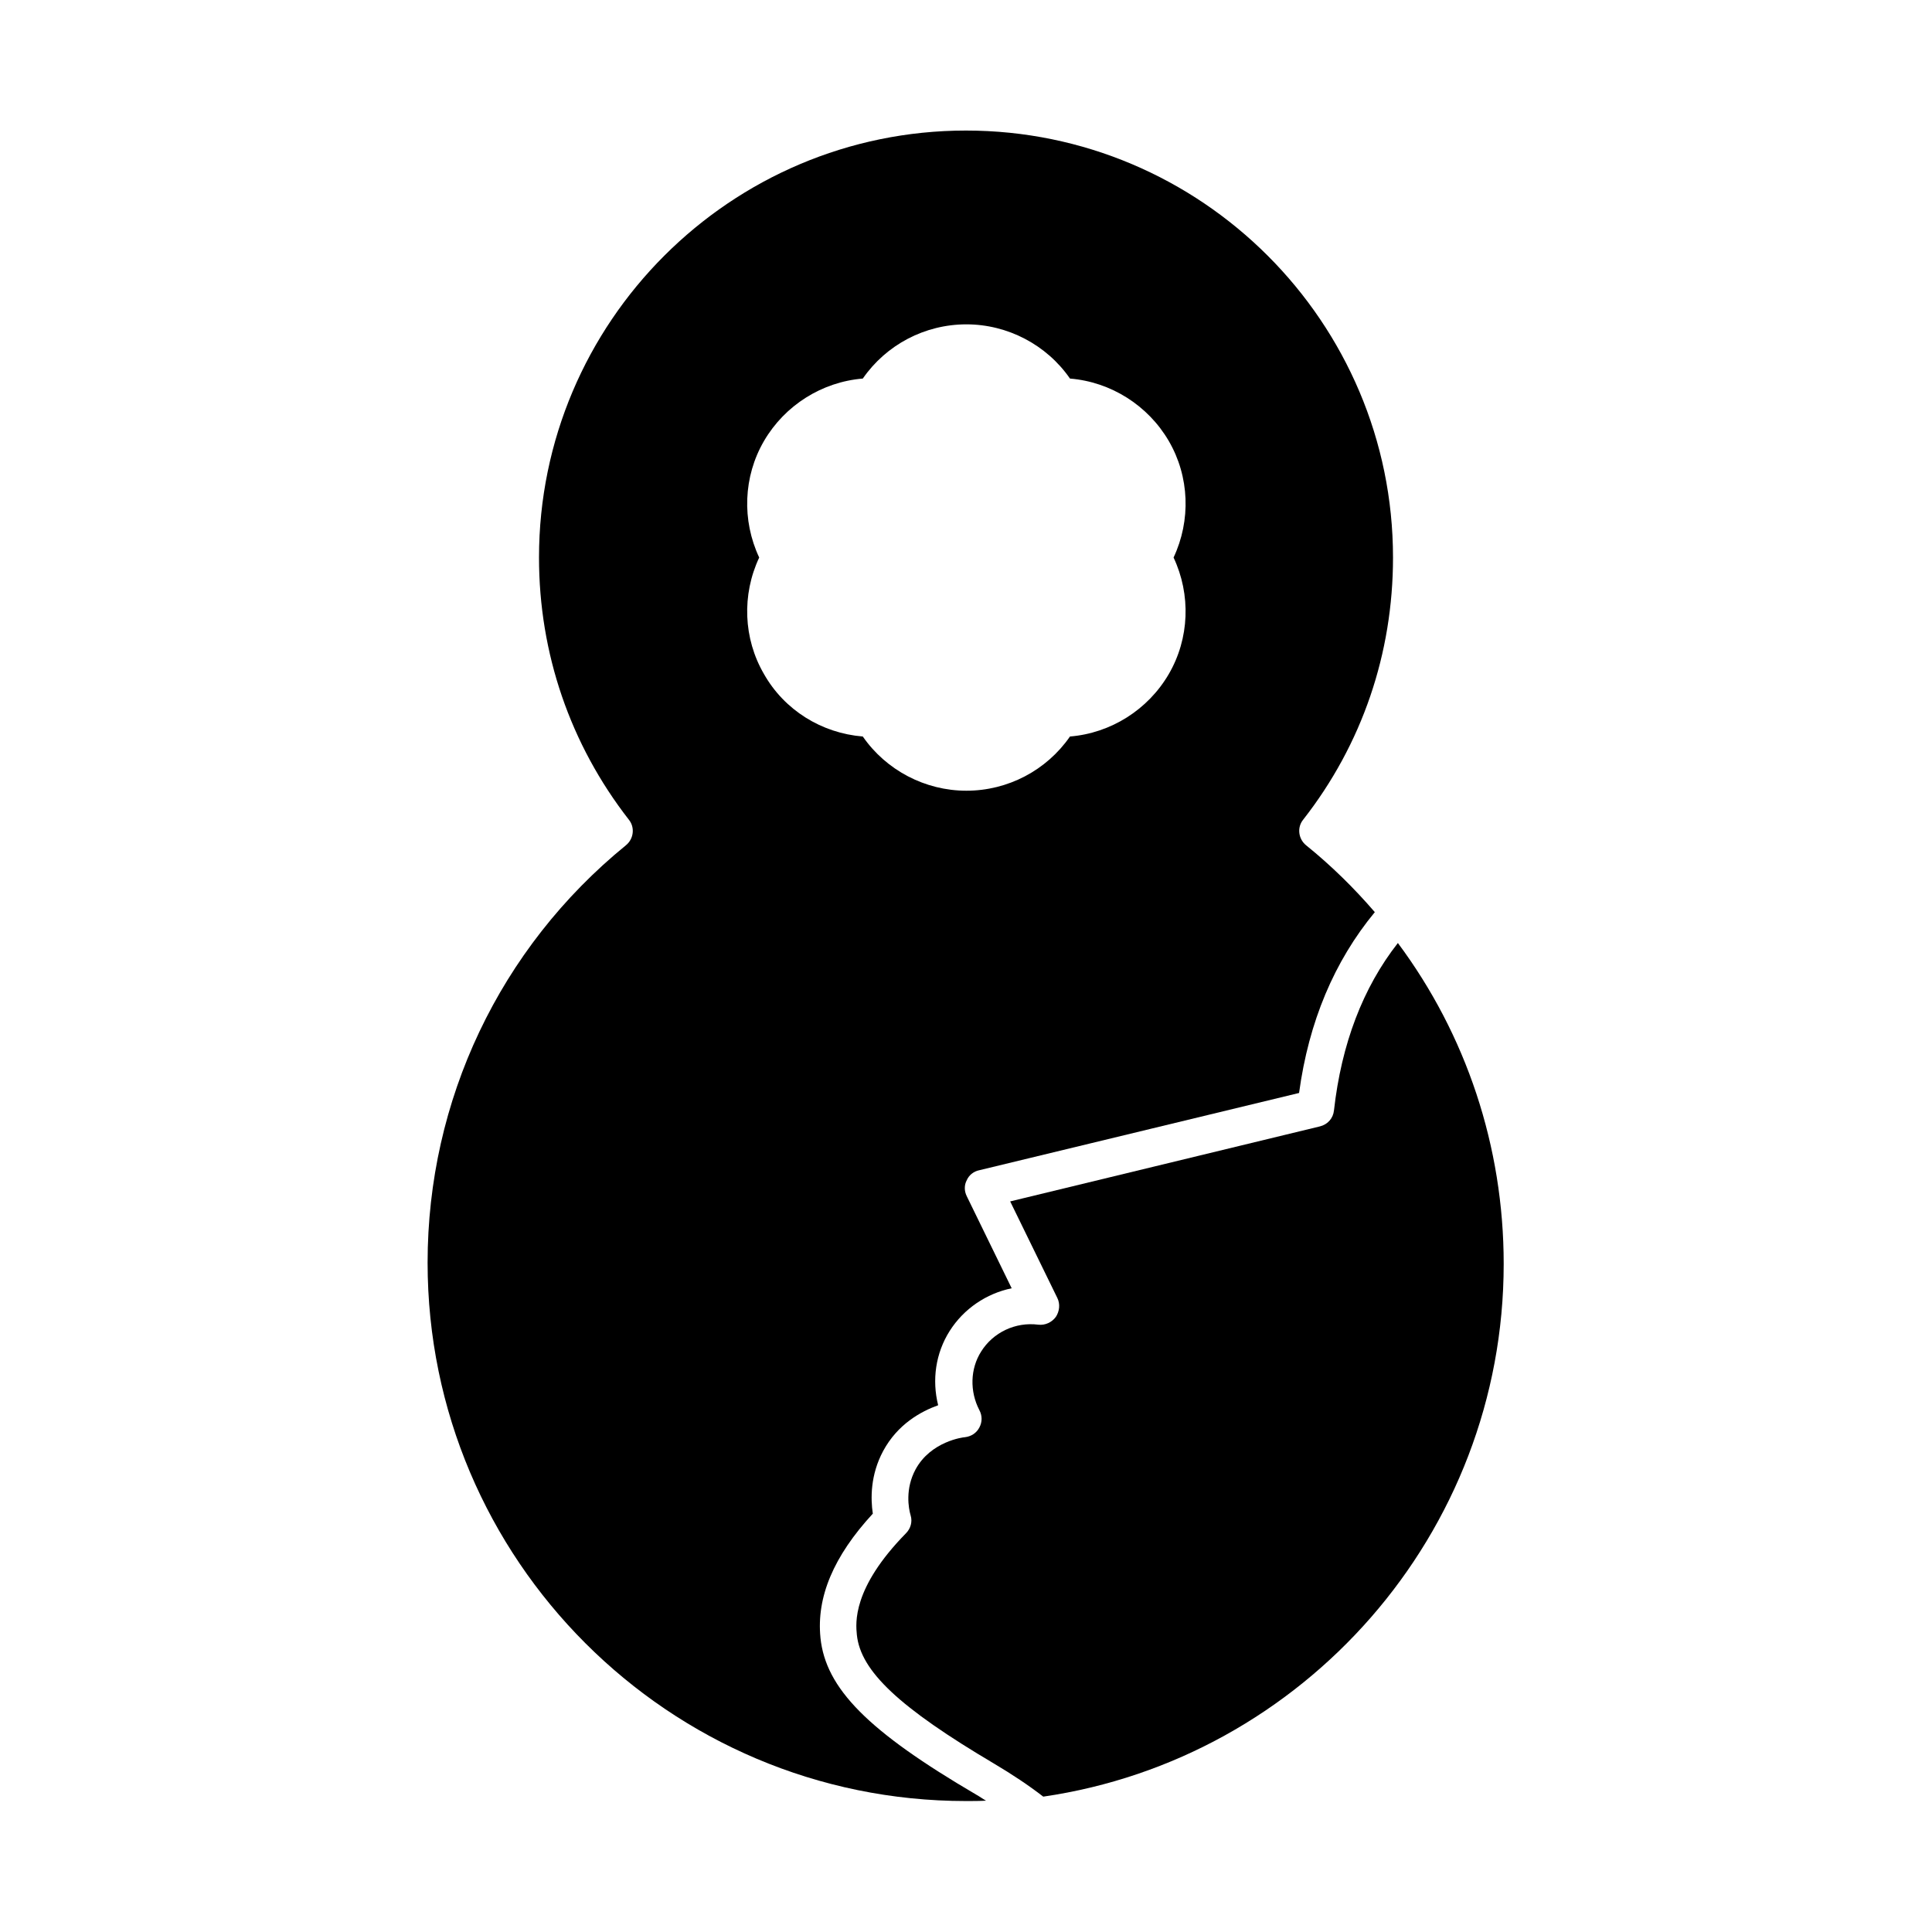 <?xml version="1.0" encoding="UTF-8"?>
<!-- Uploaded to: ICON Repo, www.iconrepo.com, Generator: ICON Repo Mixer Tools -->
<svg fill="#000000" width="800px" height="800px" version="1.1" viewBox="144 144 512 512" xmlns="http://www.w3.org/2000/svg">
 <g>
  <path d="m497.51 438.28c-0.195 2.066-1.672 3.738-3.738 4.231l-82.066 19.875 12.496 25.586c0.789 1.574 0.59 3.543-0.395 5.019-1.082 1.477-2.856 2.262-4.625 2.066-6.102-0.789-12.004 2.066-15.152 7.086-2.953 4.625-3.051 10.629-0.492 15.547 0.789 1.477 0.789 3.148 0 4.625-0.789 1.477-2.164 2.363-3.836 2.559-0.395 0-9.055 1.082-13.086 8.562-2.754 5.117-1.871 10.234-1.277 12.203 0.492 1.672 0 3.445-1.277 4.723-14.27 14.562-13.285 23.812-12.988 26.863 0.984 9.645 11.219 19.285 36.508 34.242 4.625 2.754 8.953 5.609 12.891 8.66 68.879-10.035 122.02-69.57 122.02-141.2 0-31.094-9.938-60.715-28.043-85.02-9.258 11.805-14.965 26.762-16.934 44.375z"/>
  <path d="m361.43 578c-1.082-10.727 3.445-21.551 13.875-32.867-0.59-3.938-0.688-10.234 2.754-16.629 3.836-7.086 9.938-10.43 14.562-12.102-1.672-6.691-0.688-13.777 3.051-19.68 3.738-5.902 9.742-9.938 16.434-11.316l-11.906-24.402c-0.688-1.379-0.688-2.953 0-4.231 0.59-1.379 1.871-2.363 3.344-2.656l84.723-20.469c2.559-18.895 9.348-34.934 20.074-47.922-5.512-6.394-11.512-12.301-18.203-17.711-2.066-1.672-2.461-4.723-0.789-6.789 15.645-19.977 23.812-44.082 23.812-69.469 0-62.387-50.773-113.16-113.16-113.16-62.383-0.004-113.16 50.77-113.16 113.16 0 25.387 8.266 49.496 23.812 69.469 1.672 2.066 1.277 5.117-0.789 6.789-33.457 27.258-52.547 67.602-52.547 110.6 0 78.719 63.961 142.68 142.68 142.68 1.77 0 3.543 0 5.312-0.098-0.887-0.492-1.672-1.082-2.559-1.574-28.73-16.824-39.945-28.141-41.324-41.621zm-14.957-255.35c-5.512-9.445-5.902-21.059-1.277-30.898-4.625-9.84-4.231-21.453 1.277-30.898 5.512-9.445 15.352-15.645 26.176-16.531 6.199-8.953 16.434-14.367 27.453-14.367 10.922 0 21.254 5.41 27.453 14.367 10.824 0.887 20.664 7.086 26.176 16.531 5.512 9.445 5.902 21.059 1.277 30.898 4.625 9.84 4.231 21.453-1.277 30.898-5.512 9.445-15.352 15.645-26.176 16.531-6.199 8.953-16.434 14.367-27.453 14.367-10.922 0-21.254-5.41-27.453-14.367-10.922-0.887-20.766-6.988-26.176-16.531z"/>
 </g>
</svg>